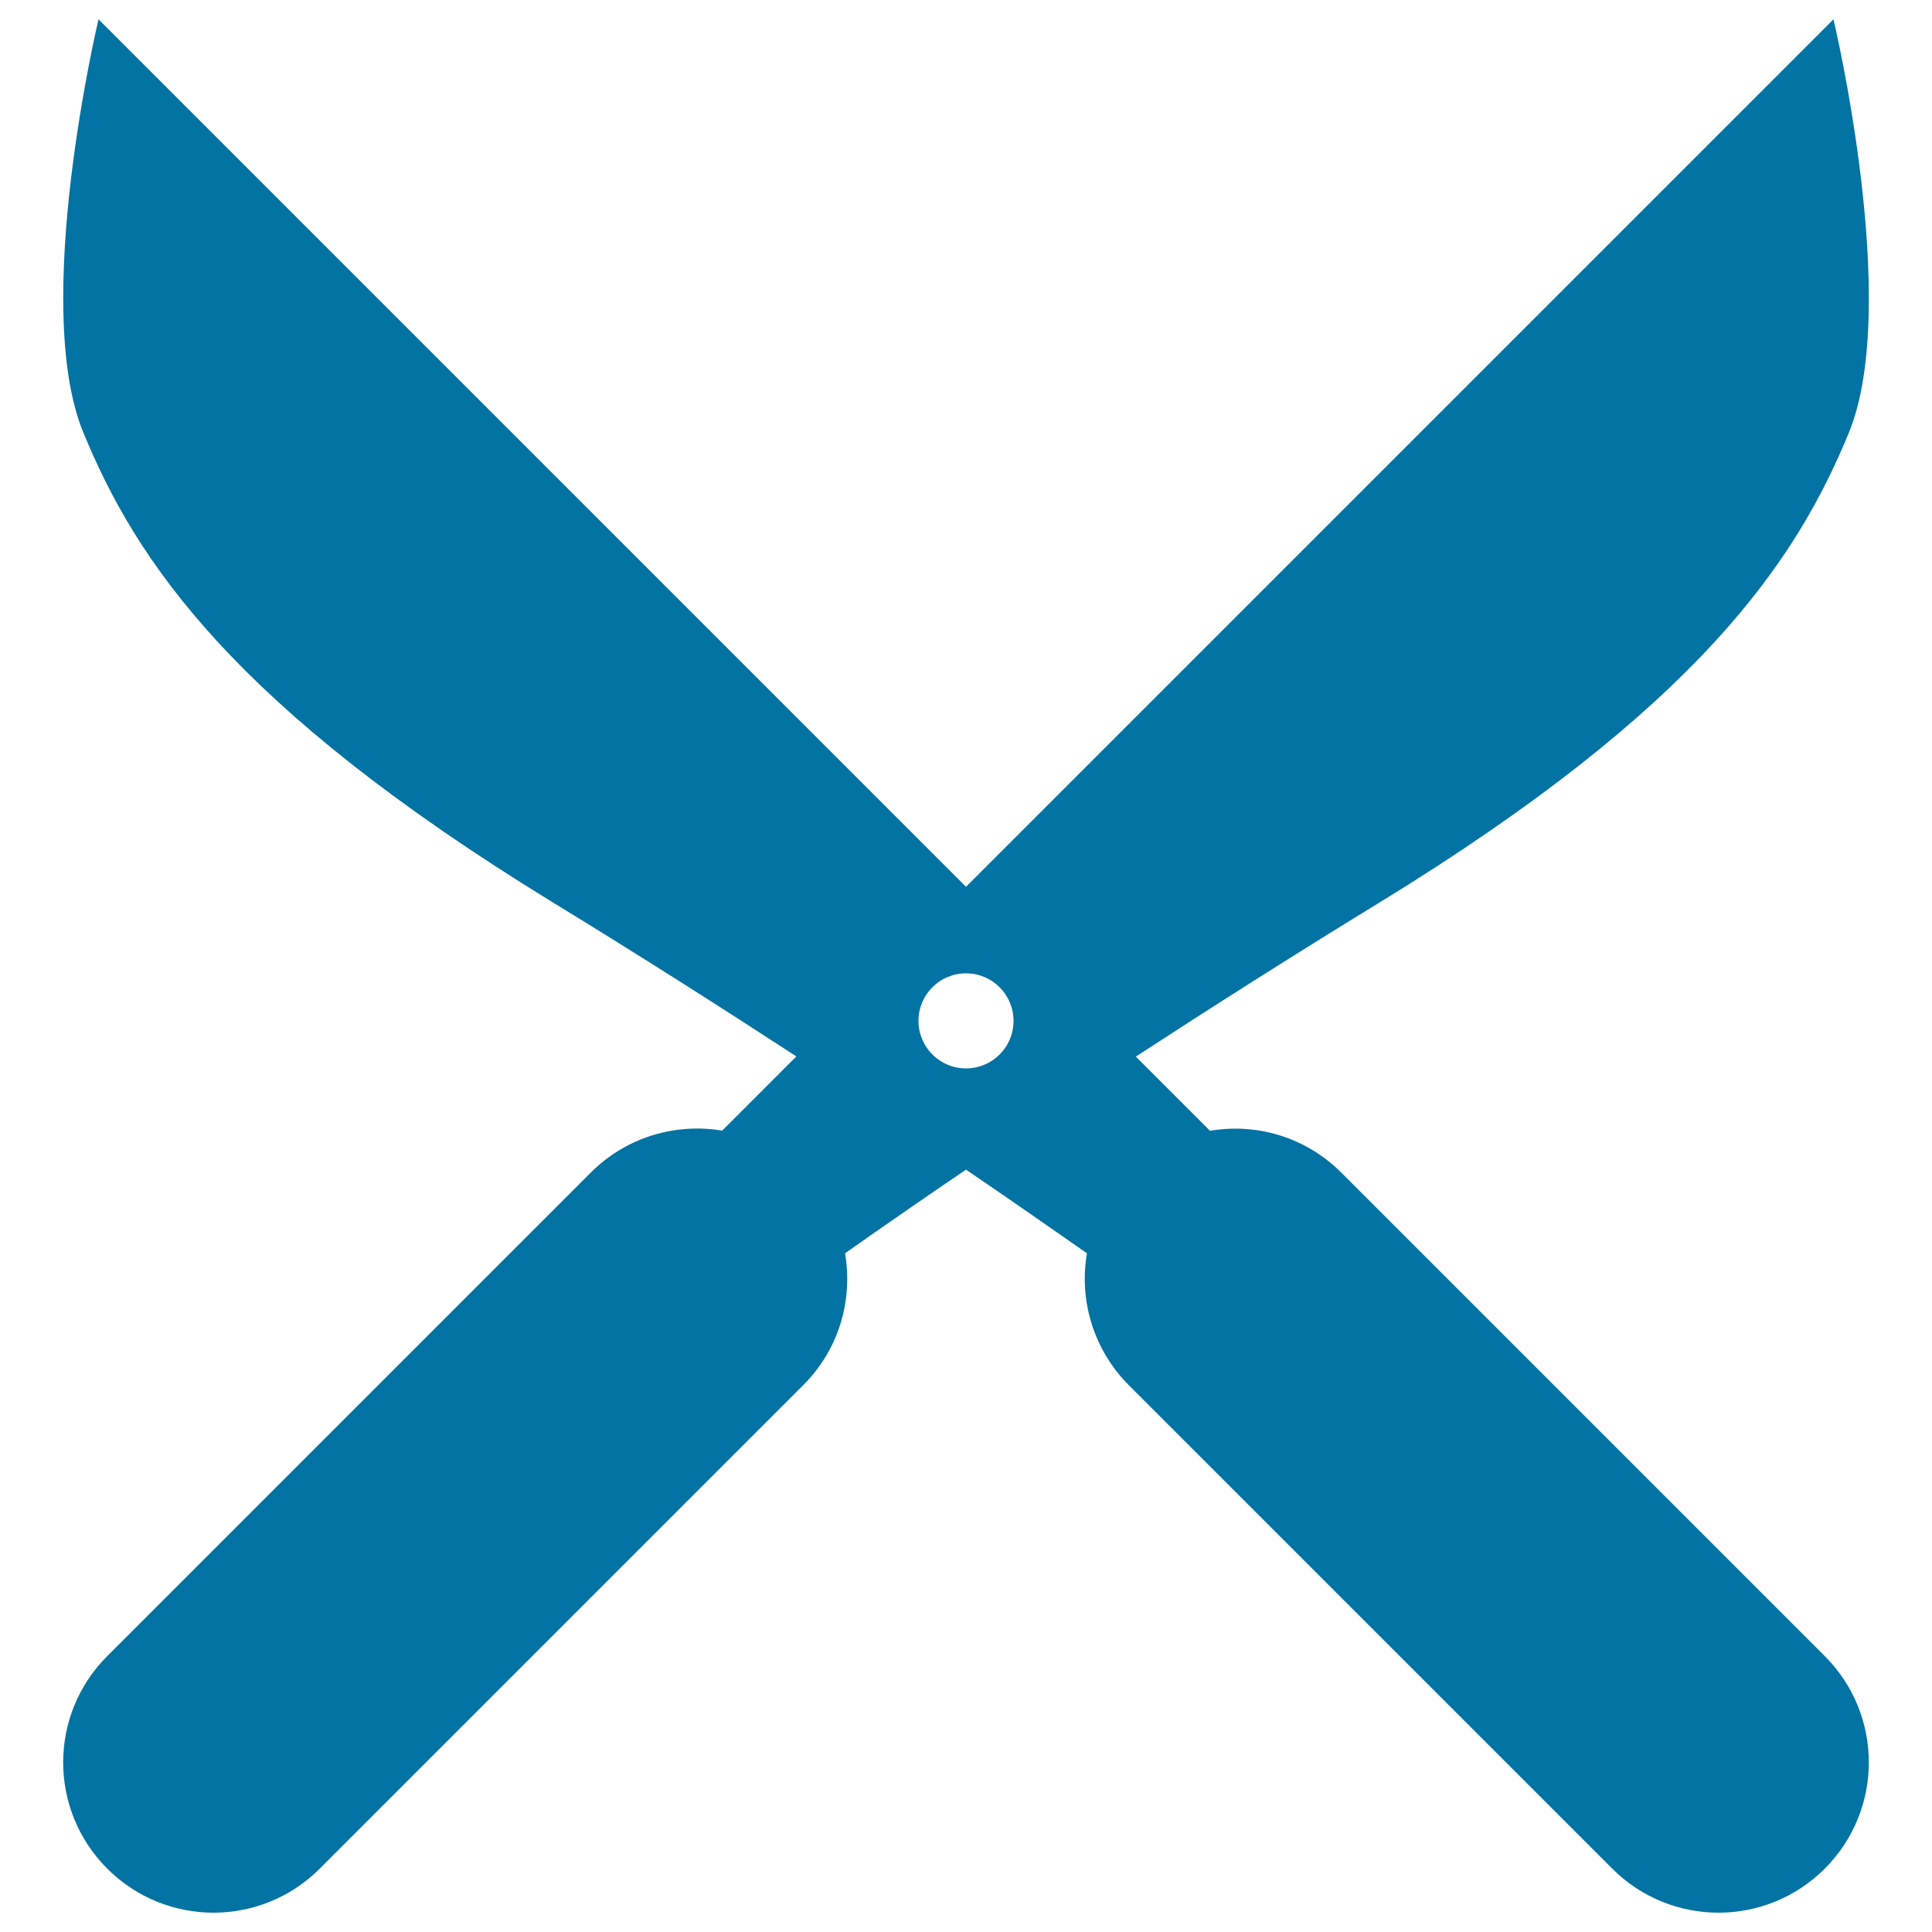 <svg xmlns="http://www.w3.org/2000/svg" viewBox="0 0 1000 1000" style="fill:#0273a2">
<title>Tool svg icon</title>
<path d="M944.5,857.2L694.2,606.9c-18.5-18.5-44-25.7-67.9-21.6l-38.4-38.4c38.2-24.9,80.6-51.9,125.7-79.5c166.1-101.7,216.1-177.1,243.4-243.5C984.2,157.4,949,10,949,10L500,459L51,10c0,0-35.2,147.4-7.9,213.8c27.3,66.4,77.3,141.8,243.4,243.5c45.1,27.6,87.5,54.6,125.7,79.5l-38.4,38.4c-24-4-49.4,3.2-67.9,21.6L55.5,857.2c-30.4,30.4-30.4,79.6,0,110c30.4,30.4,79.6,30.4,110,0l250.3-250.3c18.6-18.6,25.7-44.1,21.6-68.2c16.2-11.4,37.4-26.2,62.6-43.3c25.1,17.1,46.3,31.9,62.6,43.3c-4.1,24,3.1,49.6,21.6,68.2l250.3,250.3c30.4,30.4,79.6,30.4,110,0C974.9,936.8,974.9,887.6,944.5,857.2z M500,553c-13.6,0-24.6-11-24.6-24.6c0-13.6,11-24.6,24.6-24.6c13.6,0,24.6,11,24.6,24.6C524.6,542,513.6,553,500,553z"/>
</svg>